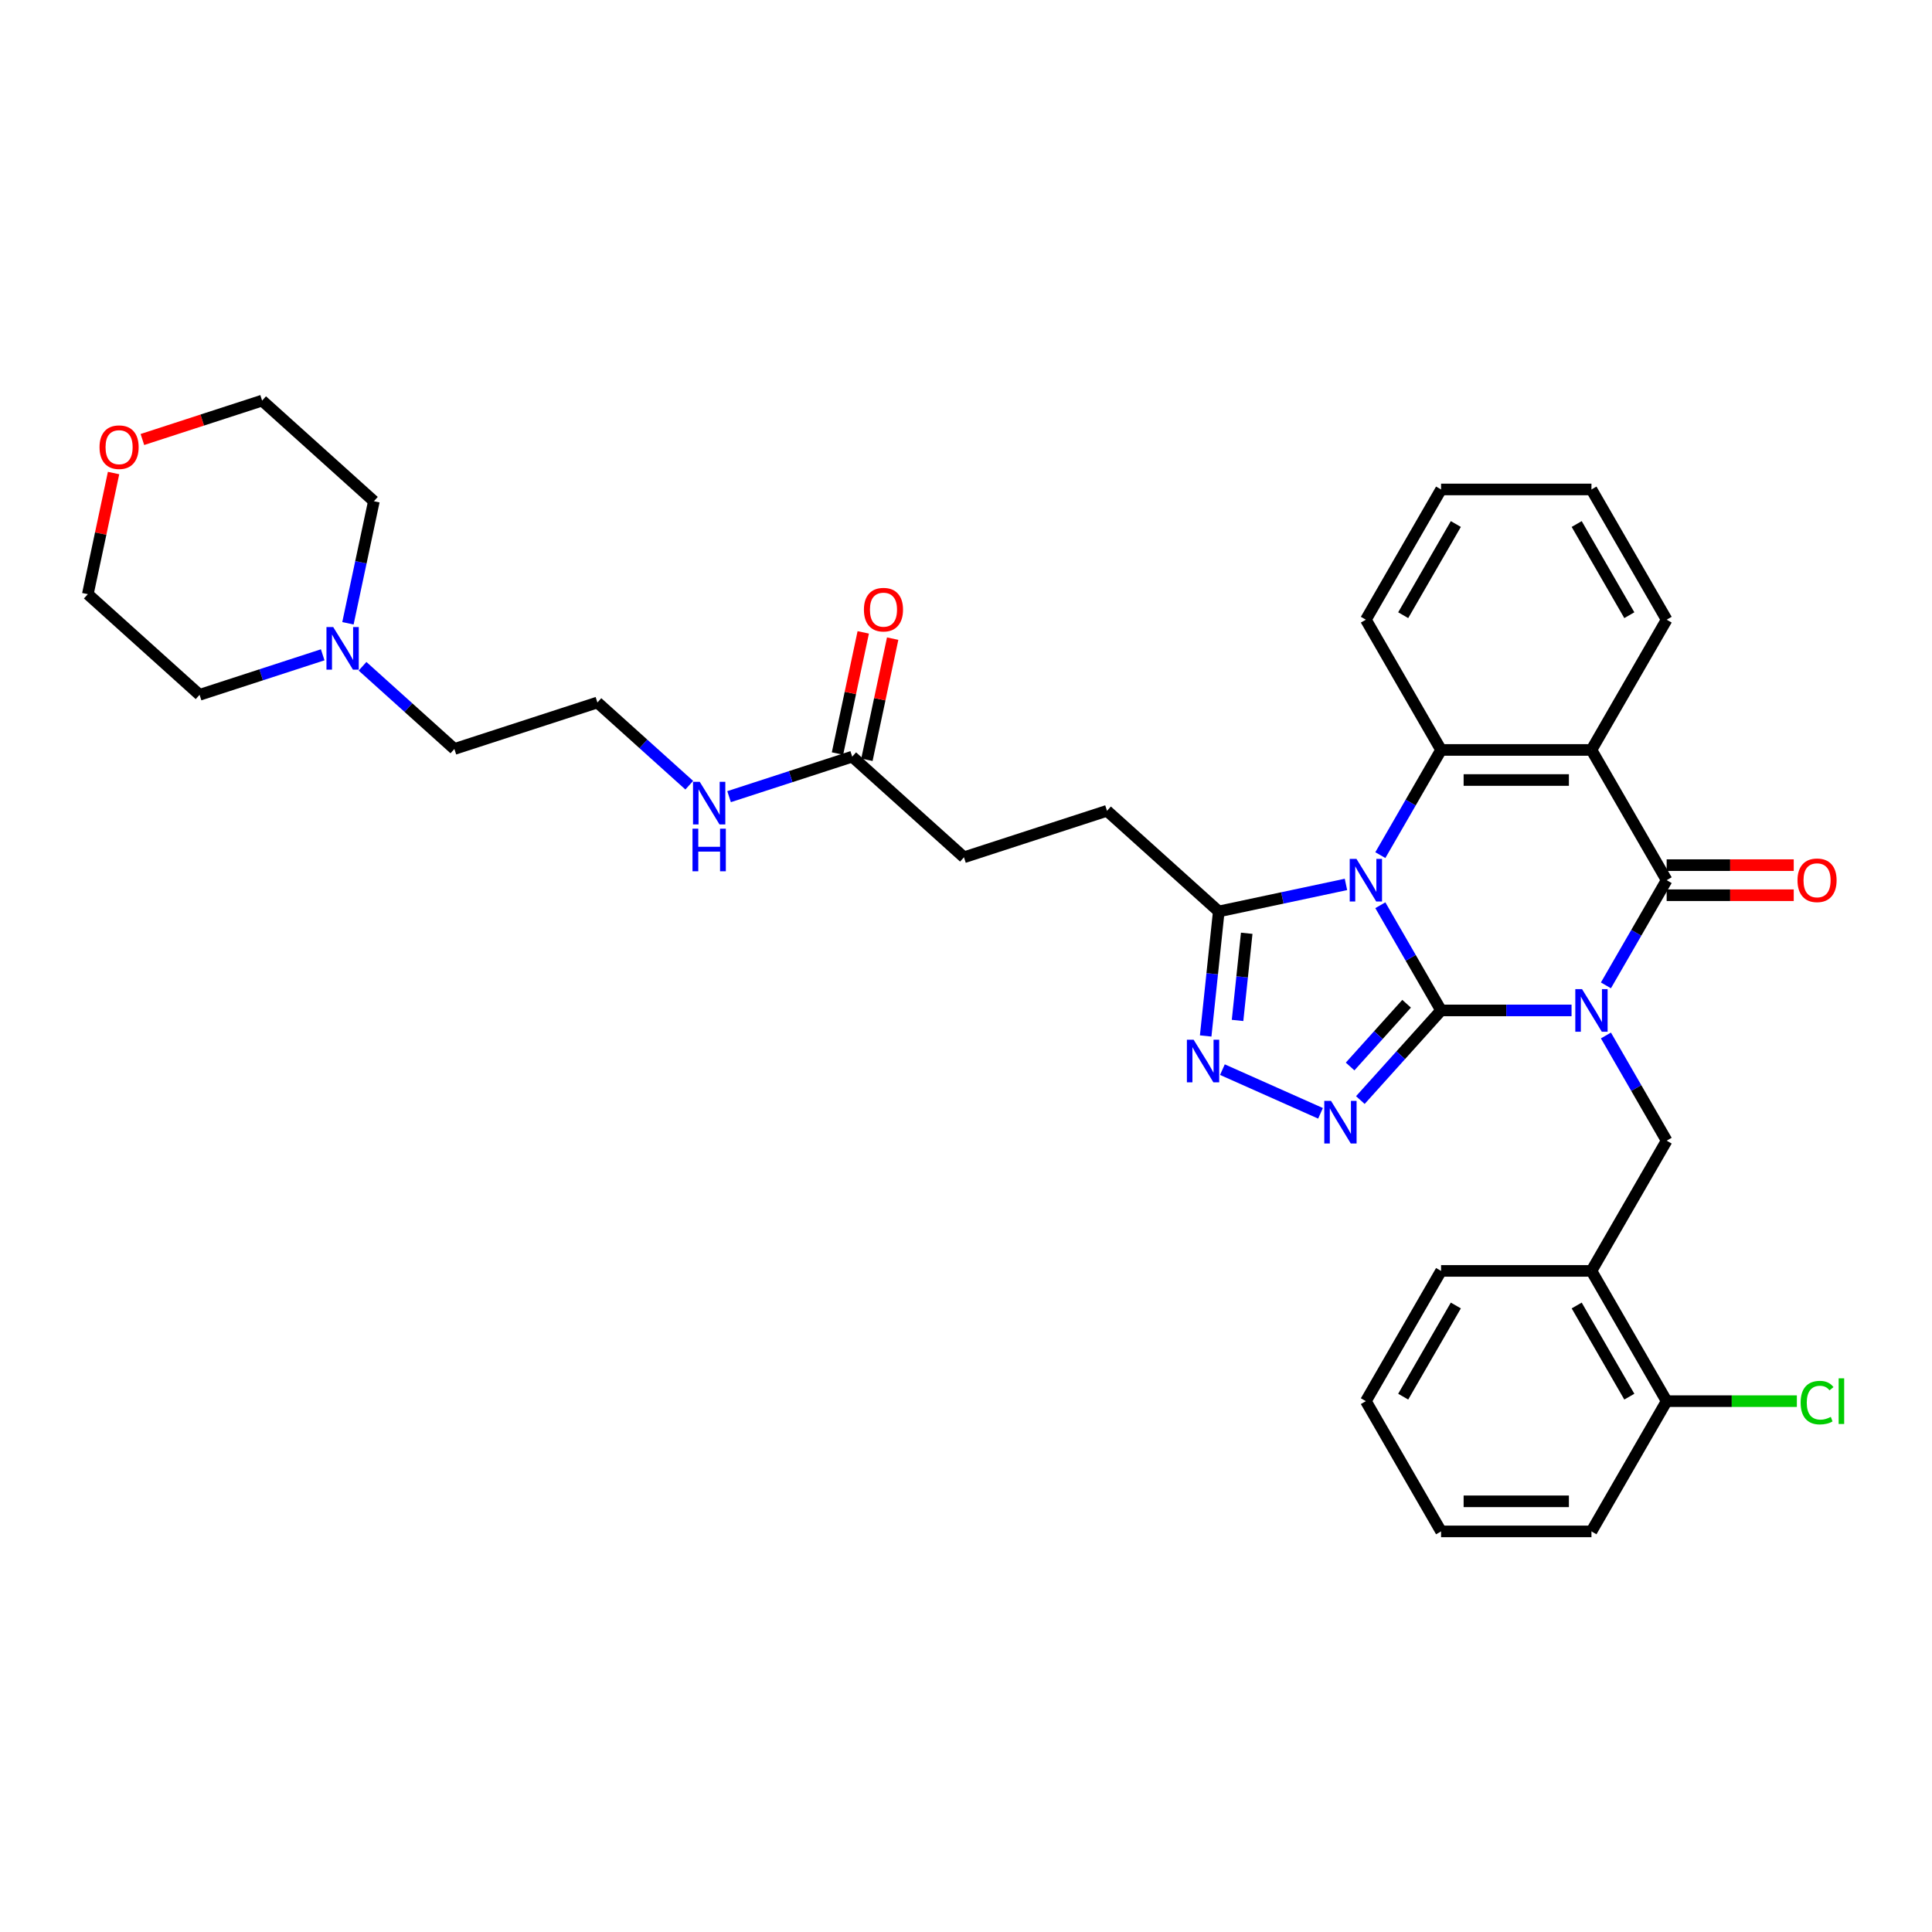 <?xml version='1.0' encoding='iso-8859-1'?>
<svg version='1.1' baseProfile='full'
              xmlns='http://www.w3.org/2000/svg'
                      xmlns:rdkit='http://www.rdkit.org/xml'
                      xmlns:xlink='http://www.w3.org/1999/xlink'
                  xml:space='preserve'
width='1000px' height='1000px' viewBox='0 0 1000 1000'>
<!-- END OF HEADER -->
<rect style='opacity:1.0;fill:#FFFFFF;stroke:none' width='1000' height='1000' x='0' y='0'> </rect>
<path class='bond-0' d='M 745.895,522.993 L 779.663,522.993' style='fill:none;fill-rule:evenodd;stroke:#000000;stroke-width:6px;stroke-linecap:butt;stroke-linejoin:miter;stroke-opacity:1' />
<path class='bond-0' d='M 779.663,522.993 L 813.431,522.993' style='fill:none;fill-rule:evenodd;stroke:#0000FF;stroke-width:6px;stroke-linecap:butt;stroke-linejoin:miter;stroke-opacity:1' />
<path class='bond-1' d='M 745.895,522.993 L 730.178,495.771' style='fill:none;fill-rule:evenodd;stroke:#000000;stroke-width:6px;stroke-linecap:butt;stroke-linejoin:miter;stroke-opacity:1' />
<path class='bond-1' d='M 730.178,495.771 L 714.461,468.548' style='fill:none;fill-rule:evenodd;stroke:#0000FF;stroke-width:6px;stroke-linecap:butt;stroke-linejoin:miter;stroke-opacity:1' />
<path class='bond-3' d='M 745.895,522.993 L 725.004,546.195' style='fill:none;fill-rule:evenodd;stroke:#000000;stroke-width:6px;stroke-linecap:butt;stroke-linejoin:miter;stroke-opacity:1' />
<path class='bond-3' d='M 725.004,546.195 L 704.114,569.396' style='fill:none;fill-rule:evenodd;stroke:#0000FF;stroke-width:6px;stroke-linecap:butt;stroke-linejoin:miter;stroke-opacity:1' />
<path class='bond-3' d='M 728.058,519.536 L 713.435,535.777' style='fill:none;fill-rule:evenodd;stroke:#000000;stroke-width:6px;stroke-linecap:butt;stroke-linejoin:miter;stroke-opacity:1' />
<path class='bond-3' d='M 713.435,535.777 L 698.811,552.018' style='fill:none;fill-rule:evenodd;stroke:#0000FF;stroke-width:6px;stroke-linecap:butt;stroke-linejoin:miter;stroke-opacity:1' />
<path class='bond-2' d='M 831.225,510.025 L 846.942,482.802' style='fill:none;fill-rule:evenodd;stroke:#0000FF;stroke-width:6px;stroke-linecap:butt;stroke-linejoin:miter;stroke-opacity:1' />
<path class='bond-2' d='M 846.942,482.802 L 862.659,455.579' style='fill:none;fill-rule:evenodd;stroke:#000000;stroke-width:6px;stroke-linecap:butt;stroke-linejoin:miter;stroke-opacity:1' />
<path class='bond-8' d='M 831.225,535.962 L 846.942,563.185' style='fill:none;fill-rule:evenodd;stroke:#0000FF;stroke-width:6px;stroke-linecap:butt;stroke-linejoin:miter;stroke-opacity:1' />
<path class='bond-8' d='M 846.942,563.185 L 862.659,590.408' style='fill:none;fill-rule:evenodd;stroke:#000000;stroke-width:6px;stroke-linecap:butt;stroke-linejoin:miter;stroke-opacity:1' />
<path class='bond-5' d='M 714.461,442.611 L 730.178,415.388' style='fill:none;fill-rule:evenodd;stroke:#0000FF;stroke-width:6px;stroke-linecap:butt;stroke-linejoin:miter;stroke-opacity:1' />
<path class='bond-5' d='M 730.178,415.388 L 745.895,388.165' style='fill:none;fill-rule:evenodd;stroke:#000000;stroke-width:6px;stroke-linecap:butt;stroke-linejoin:miter;stroke-opacity:1' />
<path class='bond-7' d='M 696.667,457.77 L 663.749,464.767' style='fill:none;fill-rule:evenodd;stroke:#0000FF;stroke-width:6px;stroke-linecap:butt;stroke-linejoin:miter;stroke-opacity:1' />
<path class='bond-7' d='M 663.749,464.767 L 630.831,471.764' style='fill:none;fill-rule:evenodd;stroke:#000000;stroke-width:6px;stroke-linecap:butt;stroke-linejoin:miter;stroke-opacity:1' />
<path class='bond-10' d='M 862.659,463.364 L 895.548,463.364' style='fill:none;fill-rule:evenodd;stroke:#000000;stroke-width:6px;stroke-linecap:butt;stroke-linejoin:miter;stroke-opacity:1' />
<path class='bond-10' d='M 895.548,463.364 L 928.437,463.364' style='fill:none;fill-rule:evenodd;stroke:#FF0000;stroke-width:6px;stroke-linecap:butt;stroke-linejoin:miter;stroke-opacity:1' />
<path class='bond-10' d='M 862.659,447.795 L 895.548,447.795' style='fill:none;fill-rule:evenodd;stroke:#000000;stroke-width:6px;stroke-linecap:butt;stroke-linejoin:miter;stroke-opacity:1' />
<path class='bond-10' d='M 895.548,447.795 L 928.437,447.795' style='fill:none;fill-rule:evenodd;stroke:#FF0000;stroke-width:6px;stroke-linecap:butt;stroke-linejoin:miter;stroke-opacity:1' />
<path class='bond-35' d='M 862.659,455.579 L 823.738,388.165' style='fill:none;fill-rule:evenodd;stroke:#000000;stroke-width:6px;stroke-linecap:butt;stroke-linejoin:miter;stroke-opacity:1' />
<path class='bond-6' d='M 683.501,576.253 L 632.719,553.644' style='fill:none;fill-rule:evenodd;stroke:#0000FF;stroke-width:6px;stroke-linecap:butt;stroke-linejoin:miter;stroke-opacity:1' />
<path class='bond-4' d='M 823.738,388.165 L 745.895,388.165' style='fill:none;fill-rule:evenodd;stroke:#000000;stroke-width:6px;stroke-linecap:butt;stroke-linejoin:miter;stroke-opacity:1' />
<path class='bond-4' d='M 812.061,403.734 L 757.571,403.734' style='fill:none;fill-rule:evenodd;stroke:#000000;stroke-width:6px;stroke-linecap:butt;stroke-linejoin:miter;stroke-opacity:1' />
<path class='bond-19' d='M 823.738,388.165 L 862.659,320.751' style='fill:none;fill-rule:evenodd;stroke:#000000;stroke-width:6px;stroke-linecap:butt;stroke-linejoin:miter;stroke-opacity:1' />
<path class='bond-20' d='M 745.895,388.165 L 706.973,320.751' style='fill:none;fill-rule:evenodd;stroke:#000000;stroke-width:6px;stroke-linecap:butt;stroke-linejoin:miter;stroke-opacity:1' />
<path class='bond-34' d='M 624.057,536.212 L 627.444,503.988' style='fill:none;fill-rule:evenodd;stroke:#0000FF;stroke-width:6px;stroke-linecap:butt;stroke-linejoin:miter;stroke-opacity:1' />
<path class='bond-34' d='M 627.444,503.988 L 630.831,471.764' style='fill:none;fill-rule:evenodd;stroke:#000000;stroke-width:6px;stroke-linecap:butt;stroke-linejoin:miter;stroke-opacity:1' />
<path class='bond-34' d='M 640.557,528.172 L 642.928,505.615' style='fill:none;fill-rule:evenodd;stroke:#0000FF;stroke-width:6px;stroke-linecap:butt;stroke-linejoin:miter;stroke-opacity:1' />
<path class='bond-34' d='M 642.928,505.615 L 645.298,483.058' style='fill:none;fill-rule:evenodd;stroke:#000000;stroke-width:6px;stroke-linecap:butt;stroke-linejoin:miter;stroke-opacity:1' />
<path class='bond-14' d='M 630.831,471.764 L 572.982,419.677' style='fill:none;fill-rule:evenodd;stroke:#000000;stroke-width:6px;stroke-linecap:butt;stroke-linejoin:miter;stroke-opacity:1' />
<path class='bond-9' d='M 862.659,590.408 L 823.738,657.822' style='fill:none;fill-rule:evenodd;stroke:#000000;stroke-width:6px;stroke-linecap:butt;stroke-linejoin:miter;stroke-opacity:1' />
<path class='bond-13' d='M 823.738,657.822 L 862.659,725.236' style='fill:none;fill-rule:evenodd;stroke:#000000;stroke-width:6px;stroke-linecap:butt;stroke-linejoin:miter;stroke-opacity:1' />
<path class='bond-13' d='M 816.093,675.718 L 843.338,722.908' style='fill:none;fill-rule:evenodd;stroke:#000000;stroke-width:6px;stroke-linecap:butt;stroke-linejoin:miter;stroke-opacity:1' />
<path class='bond-24' d='M 823.738,657.822 L 745.895,657.822' style='fill:none;fill-rule:evenodd;stroke:#000000;stroke-width:6px;stroke-linecap:butt;stroke-linejoin:miter;stroke-opacity:1' />
<path class='bond-11' d='M 187.643,344.859 L 211.414,366.263' style='fill:none;fill-rule:evenodd;stroke:#0000FF;stroke-width:6px;stroke-linecap:butt;stroke-linejoin:miter;stroke-opacity:1' />
<path class='bond-11' d='M 211.414,366.263 L 235.185,387.667' style='fill:none;fill-rule:evenodd;stroke:#000000;stroke-width:6px;stroke-linecap:butt;stroke-linejoin:miter;stroke-opacity:1' />
<path class='bond-25' d='M 167.03,338.928 L 135.167,349.281' style='fill:none;fill-rule:evenodd;stroke:#0000FF;stroke-width:6px;stroke-linecap:butt;stroke-linejoin:miter;stroke-opacity:1' />
<path class='bond-25' d='M 135.167,349.281 L 103.303,359.634' style='fill:none;fill-rule:evenodd;stroke:#000000;stroke-width:6px;stroke-linecap:butt;stroke-linejoin:miter;stroke-opacity:1' />
<path class='bond-26' d='M 180.093,322.611 L 186.807,291.024' style='fill:none;fill-rule:evenodd;stroke:#0000FF;stroke-width:6px;stroke-linecap:butt;stroke-linejoin:miter;stroke-opacity:1' />
<path class='bond-26' d='M 186.807,291.024 L 193.521,259.437' style='fill:none;fill-rule:evenodd;stroke:#000000;stroke-width:6px;stroke-linecap:butt;stroke-linejoin:miter;stroke-opacity:1' />
<path class='bond-12' d='M 441.1,391.644 L 498.949,443.731' style='fill:none;fill-rule:evenodd;stroke:#000000;stroke-width:6px;stroke-linecap:butt;stroke-linejoin:miter;stroke-opacity:1' />
<path class='bond-15' d='M 448.715,393.263 L 455.379,361.909' style='fill:none;fill-rule:evenodd;stroke:#000000;stroke-width:6px;stroke-linecap:butt;stroke-linejoin:miter;stroke-opacity:1' />
<path class='bond-15' d='M 455.379,361.909 L 462.043,330.556' style='fill:none;fill-rule:evenodd;stroke:#FF0000;stroke-width:6px;stroke-linecap:butt;stroke-linejoin:miter;stroke-opacity:1' />
<path class='bond-15' d='M 433.486,390.026 L 440.151,358.673' style='fill:none;fill-rule:evenodd;stroke:#000000;stroke-width:6px;stroke-linecap:butt;stroke-linejoin:miter;stroke-opacity:1' />
<path class='bond-15' d='M 440.151,358.673 L 446.815,327.319' style='fill:none;fill-rule:evenodd;stroke:#FF0000;stroke-width:6px;stroke-linecap:butt;stroke-linejoin:miter;stroke-opacity:1' />
<path class='bond-17' d='M 441.1,391.644 L 409.237,401.997' style='fill:none;fill-rule:evenodd;stroke:#000000;stroke-width:6px;stroke-linecap:butt;stroke-linejoin:miter;stroke-opacity:1' />
<path class='bond-17' d='M 409.237,401.997 L 377.374,412.35' style='fill:none;fill-rule:evenodd;stroke:#0000FF;stroke-width:6px;stroke-linecap:butt;stroke-linejoin:miter;stroke-opacity:1' />
<path class='bond-21' d='M 862.659,725.236 L 896.358,725.236' style='fill:none;fill-rule:evenodd;stroke:#000000;stroke-width:6px;stroke-linecap:butt;stroke-linejoin:miter;stroke-opacity:1' />
<path class='bond-21' d='M 896.358,725.236 L 930.056,725.236' style='fill:none;fill-rule:evenodd;stroke:#00CC00;stroke-width:6px;stroke-linecap:butt;stroke-linejoin:miter;stroke-opacity:1' />
<path class='bond-29' d='M 862.659,725.236 L 823.738,792.65' style='fill:none;fill-rule:evenodd;stroke:#000000;stroke-width:6px;stroke-linecap:butt;stroke-linejoin:miter;stroke-opacity:1' />
<path class='bond-18' d='M 572.982,419.677 L 498.949,443.731' style='fill:none;fill-rule:evenodd;stroke:#000000;stroke-width:6px;stroke-linecap:butt;stroke-linejoin:miter;stroke-opacity:1' />
<path class='bond-16' d='M 73.705,227.485 L 104.688,217.417' style='fill:none;fill-rule:evenodd;stroke:#FF0000;stroke-width:6px;stroke-linecap:butt;stroke-linejoin:miter;stroke-opacity:1' />
<path class='bond-16' d='M 104.688,217.417 L 135.672,207.35' style='fill:none;fill-rule:evenodd;stroke:#000000;stroke-width:6px;stroke-linecap:butt;stroke-linejoin:miter;stroke-opacity:1' />
<path class='bond-38' d='M 58.783,244.841 L 52.119,276.194' style='fill:none;fill-rule:evenodd;stroke:#FF0000;stroke-width:6px;stroke-linecap:butt;stroke-linejoin:miter;stroke-opacity:1' />
<path class='bond-38' d='M 52.119,276.194 L 45.455,307.547' style='fill:none;fill-rule:evenodd;stroke:#000000;stroke-width:6px;stroke-linecap:butt;stroke-linejoin:miter;stroke-opacity:1' />
<path class='bond-22' d='M 356.761,406.419 L 332.99,385.015' style='fill:none;fill-rule:evenodd;stroke:#0000FF;stroke-width:6px;stroke-linecap:butt;stroke-linejoin:miter;stroke-opacity:1' />
<path class='bond-22' d='M 332.99,385.015 L 309.218,363.612' style='fill:none;fill-rule:evenodd;stroke:#000000;stroke-width:6px;stroke-linecap:butt;stroke-linejoin:miter;stroke-opacity:1' />
<path class='bond-36' d='M 862.659,320.751 L 823.738,253.337' style='fill:none;fill-rule:evenodd;stroke:#000000;stroke-width:6px;stroke-linecap:butt;stroke-linejoin:miter;stroke-opacity:1' />
<path class='bond-36' d='M 843.338,318.423 L 816.093,271.233' style='fill:none;fill-rule:evenodd;stroke:#000000;stroke-width:6px;stroke-linecap:butt;stroke-linejoin:miter;stroke-opacity:1' />
<path class='bond-31' d='M 706.973,320.751 L 745.895,253.337' style='fill:none;fill-rule:evenodd;stroke:#000000;stroke-width:6px;stroke-linecap:butt;stroke-linejoin:miter;stroke-opacity:1' />
<path class='bond-31' d='M 726.294,318.423 L 753.539,271.233' style='fill:none;fill-rule:evenodd;stroke:#000000;stroke-width:6px;stroke-linecap:butt;stroke-linejoin:miter;stroke-opacity:1' />
<path class='bond-23' d='M 309.218,363.612 L 235.185,387.667' style='fill:none;fill-rule:evenodd;stroke:#000000;stroke-width:6px;stroke-linecap:butt;stroke-linejoin:miter;stroke-opacity:1' />
<path class='bond-32' d='M 745.895,657.822 L 706.973,725.236' style='fill:none;fill-rule:evenodd;stroke:#000000;stroke-width:6px;stroke-linecap:butt;stroke-linejoin:miter;stroke-opacity:1' />
<path class='bond-32' d='M 753.539,675.718 L 726.294,722.908' style='fill:none;fill-rule:evenodd;stroke:#000000;stroke-width:6px;stroke-linecap:butt;stroke-linejoin:miter;stroke-opacity:1' />
<path class='bond-28' d='M 103.303,359.634 L 45.455,307.547' style='fill:none;fill-rule:evenodd;stroke:#000000;stroke-width:6px;stroke-linecap:butt;stroke-linejoin:miter;stroke-opacity:1' />
<path class='bond-27' d='M 193.521,259.437 L 135.672,207.35' style='fill:none;fill-rule:evenodd;stroke:#000000;stroke-width:6px;stroke-linecap:butt;stroke-linejoin:miter;stroke-opacity:1' />
<path class='bond-37' d='M 823.738,792.65 L 745.895,792.65' style='fill:none;fill-rule:evenodd;stroke:#000000;stroke-width:6px;stroke-linecap:butt;stroke-linejoin:miter;stroke-opacity:1' />
<path class='bond-37' d='M 812.061,777.081 L 757.571,777.081' style='fill:none;fill-rule:evenodd;stroke:#000000;stroke-width:6px;stroke-linecap:butt;stroke-linejoin:miter;stroke-opacity:1' />
<path class='bond-30' d='M 823.738,253.337 L 745.895,253.337' style='fill:none;fill-rule:evenodd;stroke:#000000;stroke-width:6px;stroke-linecap:butt;stroke-linejoin:miter;stroke-opacity:1' />
<path class='bond-33' d='M 706.973,725.236 L 745.895,792.65' style='fill:none;fill-rule:evenodd;stroke:#000000;stroke-width:6px;stroke-linecap:butt;stroke-linejoin:miter;stroke-opacity:1' />
<path  class='atom-1' d='M 818.865 511.971
L 826.089 523.647
Q 826.805 524.799, 827.957 526.886
Q 829.109 528.972, 829.171 529.096
L 829.171 511.971
L 832.098 511.971
L 832.098 534.016
L 829.078 534.016
L 821.325 521.25
Q 820.422 519.755, 819.456 518.043
Q 818.522 516.33, 818.242 515.801
L 818.242 534.016
L 815.377 534.016
L 815.377 511.971
L 818.865 511.971
' fill='#0000FF'/>
<path  class='atom-2' d='M 702.1 444.557
L 709.324 456.233
Q 710.04 457.385, 711.192 459.471
Q 712.344 461.558, 712.407 461.682
L 712.407 444.557
L 715.333 444.557
L 715.333 466.602
L 712.313 466.602
L 704.56 453.836
Q 703.657 452.341, 702.692 450.628
Q 701.758 448.916, 701.477 448.387
L 701.477 466.602
L 698.613 466.602
L 698.613 444.557
L 702.1 444.557
' fill='#0000FF'/>
<path  class='atom-4' d='M 688.935 569.82
L 696.158 581.496
Q 696.875 582.648, 698.027 584.734
Q 699.179 586.82, 699.241 586.945
L 699.241 569.82
L 702.168 569.82
L 702.168 591.865
L 699.148 591.865
L 691.394 579.098
Q 690.491 577.604, 689.526 575.891
Q 688.592 574.179, 688.312 573.649
L 688.312 591.865
L 685.447 591.865
L 685.447 569.82
L 688.935 569.82
' fill='#0000FF'/>
<path  class='atom-7' d='M 617.821 538.158
L 625.045 549.834
Q 625.761 550.986, 626.913 553.073
Q 628.065 555.159, 628.128 555.283
L 628.128 538.158
L 631.055 538.158
L 631.055 560.203
L 628.034 560.203
L 620.281 547.437
Q 619.378 545.942, 618.413 544.23
Q 617.479 542.517, 617.199 541.988
L 617.199 560.203
L 614.334 560.203
L 614.334 538.158
L 617.821 538.158
' fill='#0000FF'/>
<path  class='atom-11' d='M 930.383 455.642
Q 930.383 450.348, 932.998 447.39
Q 935.614 444.432, 940.503 444.432
Q 945.391 444.432, 948.007 447.39
Q 950.622 450.348, 950.622 455.642
Q 950.622 460.997, 947.975 464.049
Q 945.329 467.069, 940.503 467.069
Q 935.645 467.069, 932.998 464.049
Q 930.383 461.028, 930.383 455.642
M 940.503 464.578
Q 943.865 464.578, 945.671 462.336
Q 947.508 460.063, 947.508 455.642
Q 947.508 451.313, 945.671 449.134
Q 943.865 446.923, 940.503 446.923
Q 937.14 446.923, 935.303 449.103
Q 933.497 451.282, 933.497 455.642
Q 933.497 460.094, 935.303 462.336
Q 937.14 464.578, 940.503 464.578
' fill='#FF0000'/>
<path  class='atom-12' d='M 172.464 324.557
L 179.687 336.233
Q 180.404 337.385, 181.556 339.472
Q 182.708 341.558, 182.77 341.682
L 182.77 324.557
L 185.697 324.557
L 185.697 346.602
L 182.677 346.602
L 174.923 333.836
Q 174.02 332.341, 173.055 330.629
Q 172.121 328.916, 171.841 328.387
L 171.841 346.602
L 168.976 346.602
L 168.976 324.557
L 172.464 324.557
' fill='#0000FF'/>
<path  class='atom-16' d='M 447.165 315.564
Q 447.165 310.271, 449.781 307.313
Q 452.396 304.355, 457.285 304.355
Q 462.173 304.355, 464.789 307.313
Q 467.404 310.271, 467.404 315.564
Q 467.404 320.92, 464.758 323.971
Q 462.111 326.992, 457.285 326.992
Q 452.427 326.992, 449.781 323.971
Q 447.165 320.951, 447.165 315.564
M 457.285 324.501
Q 460.648 324.501, 462.454 322.259
Q 464.291 319.986, 464.291 315.564
Q 464.291 311.236, 462.454 309.057
Q 460.648 306.846, 457.285 306.846
Q 453.922 306.846, 452.085 309.026
Q 450.279 311.205, 450.279 315.564
Q 450.279 320.017, 452.085 322.259
Q 453.922 324.501, 457.285 324.501
' fill='#FF0000'/>
<path  class='atom-17' d='M 51.519 231.467
Q 51.519 226.174, 54.135 223.216
Q 56.751 220.258, 61.639 220.258
Q 66.528 220.258, 69.143 223.216
Q 71.759 226.174, 71.759 231.467
Q 71.759 236.823, 69.112 239.874
Q 66.465 242.895, 61.639 242.895
Q 56.782 242.895, 54.135 239.874
Q 51.519 236.854, 51.519 231.467
M 61.639 240.404
Q 65.002 240.404, 66.808 238.162
Q 68.645 235.889, 68.645 231.467
Q 68.645 227.139, 66.808 224.96
Q 65.002 222.749, 61.639 222.749
Q 58.276 222.749, 56.439 224.928
Q 54.633 227.108, 54.633 231.467
Q 54.633 235.92, 56.439 238.162
Q 58.276 240.404, 61.639 240.404
' fill='#FF0000'/>
<path  class='atom-18' d='M 362.194 404.676
L 369.418 416.353
Q 370.134 417.505, 371.286 419.591
Q 372.438 421.677, 372.501 421.802
L 372.501 404.676
L 375.428 404.676
L 375.428 426.722
L 372.407 426.722
L 364.654 413.955
Q 363.751 412.461, 362.786 410.748
Q 361.852 409.036, 361.571 408.506
L 361.571 426.722
L 358.707 426.722
L 358.707 404.676
L 362.194 404.676
' fill='#0000FF'/>
<path  class='atom-18' d='M 358.442 428.926
L 361.431 428.926
L 361.431 438.298
L 372.703 438.298
L 372.703 428.926
L 375.692 428.926
L 375.692 450.971
L 372.703 450.971
L 372.703 440.789
L 361.431 440.789
L 361.431 450.971
L 358.442 450.971
L 358.442 428.926
' fill='#0000FF'/>
<path  class='atom-22' d='M 932.002 725.999
Q 932.002 720.518, 934.555 717.654
Q 937.14 714.758, 942.028 714.758
Q 946.574 714.758, 949.003 717.965
L 946.948 719.647
Q 945.173 717.311, 942.028 717.311
Q 938.697 717.311, 936.922 719.553
Q 935.178 721.764, 935.178 725.999
Q 935.178 730.358, 936.984 732.6
Q 938.821 734.842, 942.371 734.842
Q 944.799 734.842, 947.633 733.378
L 948.505 735.713
Q 947.353 736.461, 945.609 736.897
Q 943.865 737.333, 941.935 737.333
Q 937.14 737.333, 934.555 734.406
Q 932.002 731.479, 932.002 725.999
' fill='#00CC00'/>
<path  class='atom-22' d='M 951.681 713.419
L 954.545 713.419
L 954.545 737.052
L 951.681 737.052
L 951.681 713.419
' fill='#00CC00'/>
</svg>
